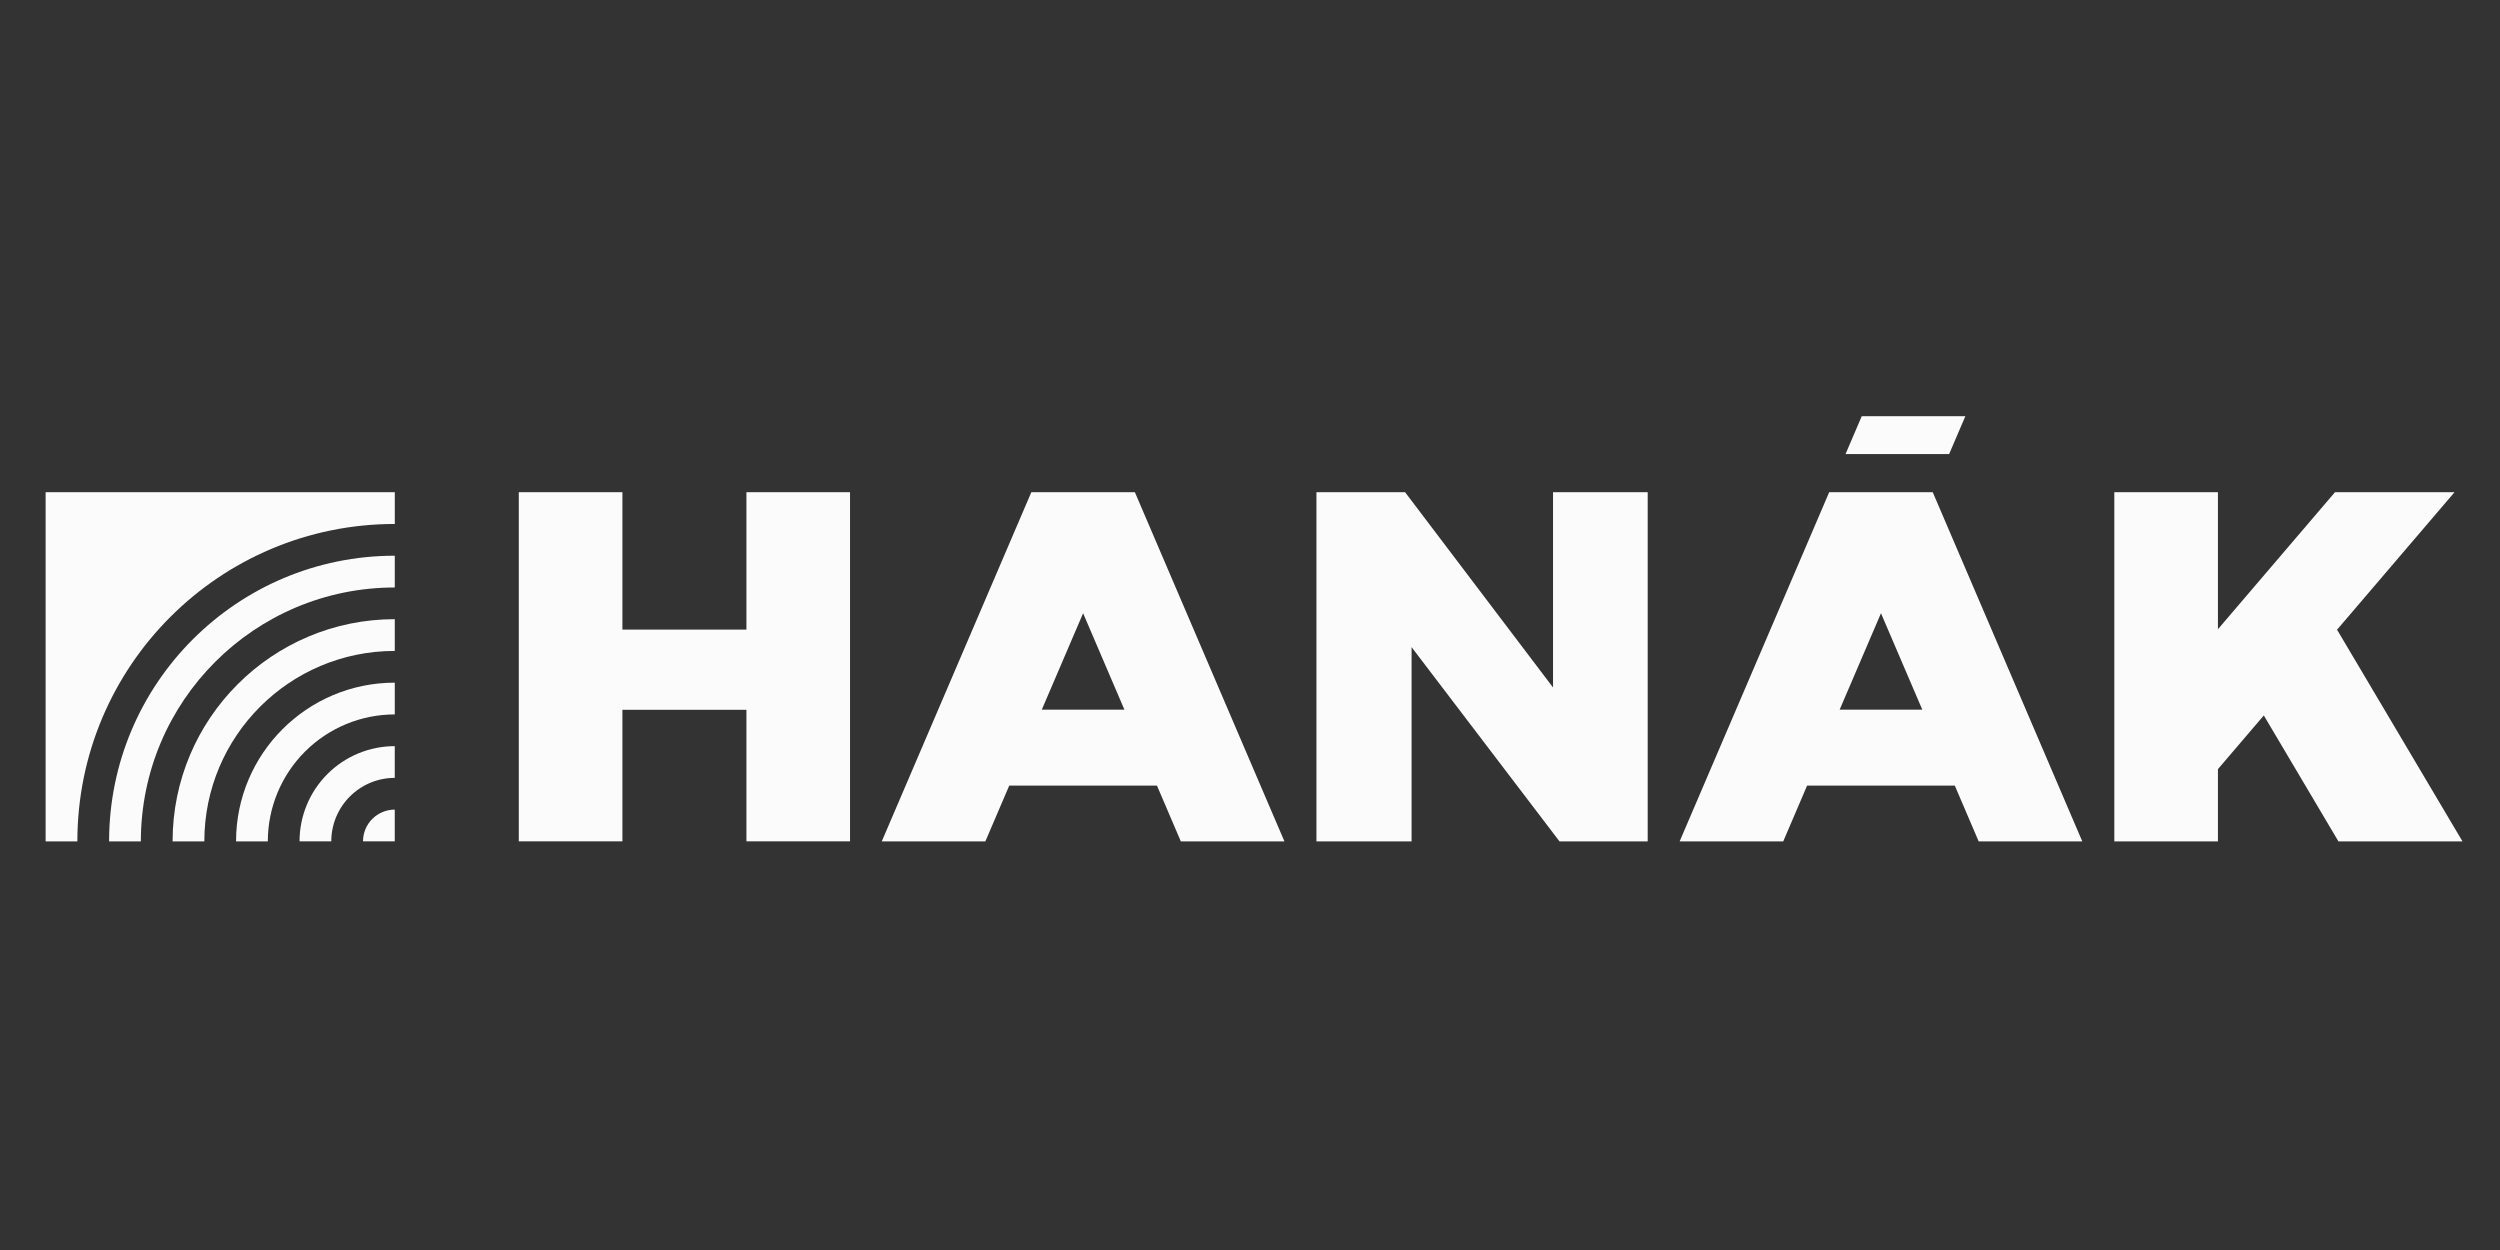 <svg width="168" height="84" viewBox="0 0 168 84" fill="none" xmlns="http://www.w3.org/2000/svg">
<rect x="0" y="0" width="168" height="84" fill="#333333" stroke="none"/>
<g clip-path="url(#clip0_2095_26343)">
<path d="M157.05 42.316L164.943 33.078H156.91L149.045 42.284V33.078H142.082V56.542H149.045V51.686L152.128 48.077L157.143 56.542H165.48L157.05 42.316Z" fill="#FBFBFB"/>
<path d="M129.884 33.078H122.919V33.082L112.871 56.542H119.833L121.437 52.793H131.363L132.967 56.542H139.93L129.883 33.082L129.884 33.078ZM123.625 47.688L126.402 41.209L129.178 47.69L123.625 47.688Z" fill="#FBFBFB"/>
<path d="M20.129 56.539H22.262C22.262 55.408 22.712 54.323 23.512 53.523C24.312 52.723 25.397 52.273 26.528 52.273V50.141C24.831 50.141 23.203 50.815 22.003 52.015C20.803 53.215 20.129 54.842 20.129 56.539V56.539Z" fill="#FBFBFB"/>
<path d="M24.395 56.538H26.528V54.406C26.248 54.406 25.97 54.461 25.711 54.568C25.453 54.675 25.218 54.832 25.019 55.03C24.821 55.228 24.664 55.463 24.557 55.722C24.45 55.981 24.395 56.258 24.395 56.538V56.538Z" fill="#FBFBFB"/>
<path d="M15.863 56.541H17.997C17.997 55.42 18.218 54.311 18.646 53.276C19.075 52.24 19.704 51.3 20.496 50.508C21.288 49.716 22.229 49.087 23.264 48.658C24.299 48.23 25.408 48.009 26.529 48.009V45.875C20.639 45.875 15.863 50.651 15.863 56.541Z" fill="#FBFBFB"/>
<path d="M11.598 56.54H13.731C13.731 49.472 19.46 43.742 26.529 43.742V41.609C18.283 41.609 11.598 48.295 11.598 56.54Z" fill="#FBFBFB"/>
<path d="M7.332 56.542H9.465C9.465 47.118 17.105 39.479 26.529 39.479V37.344C15.927 37.344 7.332 45.94 7.332 56.542Z" fill="#FBFBFB"/>
<path d="M3.066 56.542H5.199C5.199 44.762 14.75 35.211 26.53 35.211V33.078H3.066V56.542Z" fill="#FBFBFB"/>
<path d="M50.16 42.311H41.826V33.078H34.863V56.542H41.826V47.699H50.16V56.542H57.122V33.078H50.16V42.311Z" fill="#FBFBFB"/>
<path d="M104.364 46.199L94.423 33.078H88.465V56.542H94.858V43.487L104.799 56.542H110.725V33.078H104.364V46.199Z" fill="#FBFBFB"/>
<path d="M76.267 33.078H69.303V33.082L59.254 56.542H66.216L67.821 52.793H77.748L79.352 56.542H86.314L76.266 33.082L76.267 33.078ZM70.009 47.688L72.785 41.209L75.561 47.69L70.009 47.688Z" fill="#FBFBFB"/>
<path d="M132.072 27.969H125.109L124.02 30.514H130.981L132.072 27.969Z" fill="#FBFBFB"/>
</g>
<defs>
<clipPath id="clip0_2095_26343">
<rect width="162.411" height="28.567" fill="white" transform="translate(3.066 27.969)"/>
</clipPath>
</defs>
</svg>
